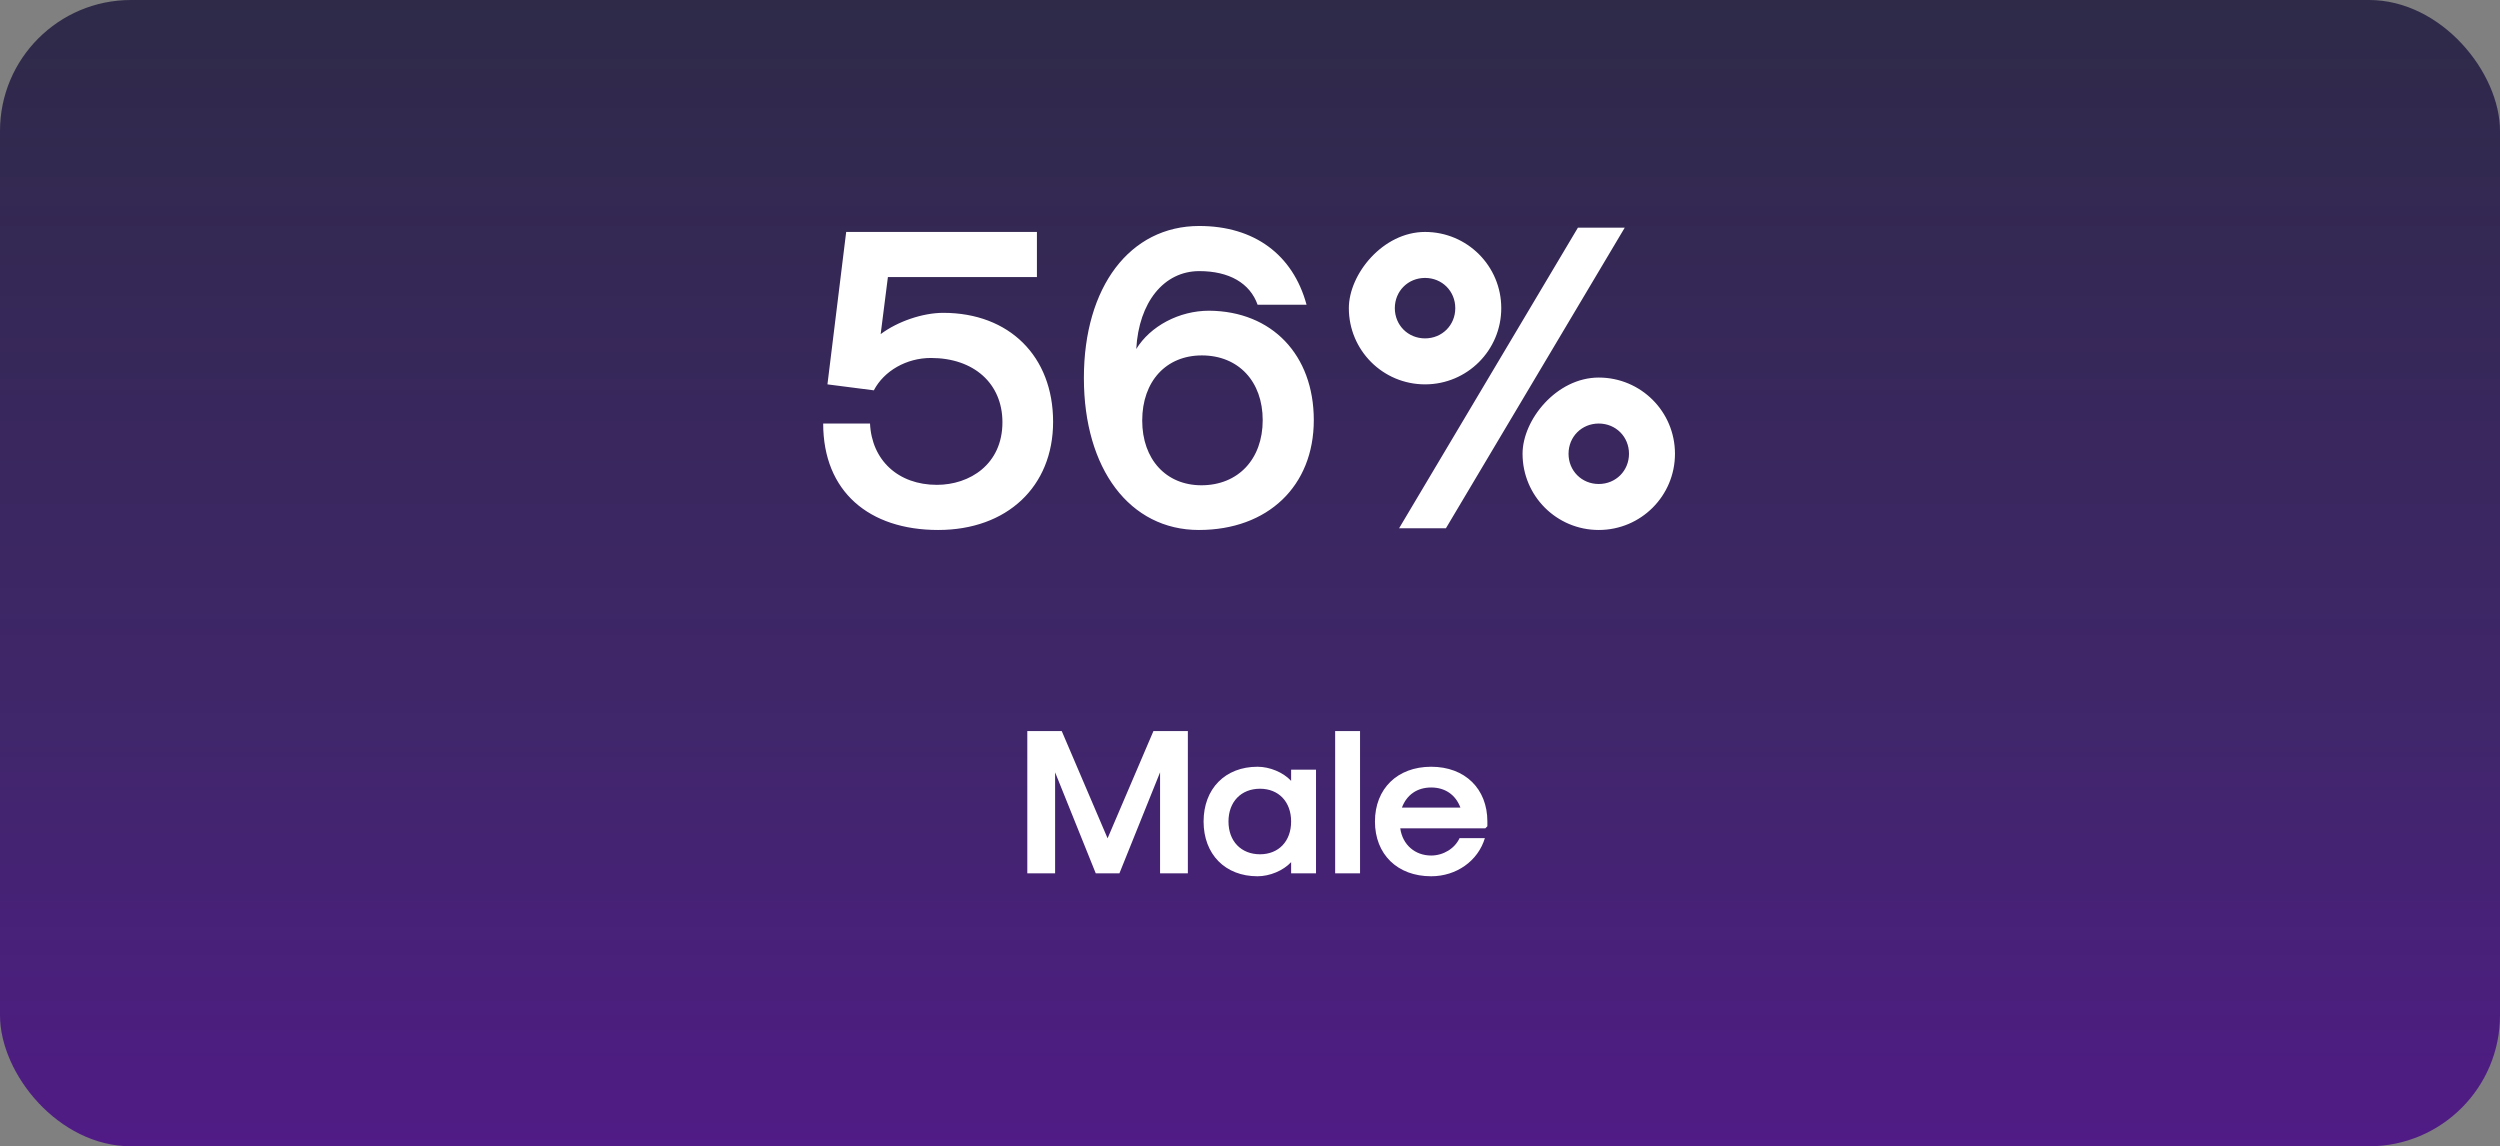 <svg width="229" height="105" viewBox="0 0 229 105" fill="none" xmlns="http://www.w3.org/2000/svg">
<rect x="0" y="0" width="229" height="105" fill="#808080" stroke="none"/>
<rect width="229" height="105" rx="12" fill="url(#paint0_linear_13_4812)"/>
<path d="M85.934 48.546C92.252 48.546 96.464 44.568 96.464 38.64C96.464 32.634 92.447 28.656 86.402 28.656C84.53 28.656 82.229 29.436 80.669 30.606L81.332 25.38H94.982V21.246H77.51L75.794 35.208L80.045 35.754C80.981 33.96 83.048 32.79 85.271 32.79C89.21 32.79 91.823 35.13 91.823 38.679C91.823 42.54 88.82 44.412 85.817 44.412C82.268 44.412 79.85 42.15 79.694 38.796H75.404C75.404 45.036 79.616 48.546 85.934 48.546ZM109.814 48.546C116.132 48.546 120.344 44.529 120.344 38.484C120.344 32.517 116.522 28.5 110.75 28.461C108.02 28.461 105.368 29.865 104.081 31.971C104.315 27.681 106.616 24.834 109.853 24.834C112.583 24.834 114.494 25.926 115.196 27.915H119.681C118.433 23.313 114.884 20.7 109.853 20.7C103.496 20.7 99.284 26.277 99.284 34.623C99.284 42.969 103.496 48.546 109.814 48.546ZM110.087 32.556C113.441 32.556 115.664 34.935 115.664 38.484C115.664 42.072 113.402 44.451 110.048 44.451C106.811 44.451 104.627 42.072 104.627 38.523C104.627 34.935 106.811 32.556 110.087 32.556ZM128.156 48.39H132.446L148.826 20.856H144.536L128.156 48.39ZM130.535 35.208C134.396 35.208 137.516 32.088 137.516 28.227C137.516 24.366 134.396 21.246 130.535 21.246C126.674 21.246 123.554 25.107 123.554 28.227C123.554 32.088 126.674 35.208 130.535 35.208ZM130.535 30.996C128.975 30.996 127.766 29.787 127.766 28.227C127.766 26.667 128.975 25.458 130.535 25.458C132.095 25.458 133.304 26.667 133.304 28.227C133.304 29.787 132.095 30.996 130.535 30.996ZM146.447 48.546C150.308 48.546 153.428 45.426 153.428 41.565C153.428 37.704 150.308 34.584 146.447 34.584C142.586 34.584 139.466 38.445 139.466 41.565C139.466 45.426 142.586 48.546 146.447 48.546ZM146.447 44.334C144.887 44.334 143.678 43.125 143.678 41.565C143.678 40.005 144.887 38.796 146.447 38.796C148.007 38.796 149.216 40.005 149.216 41.565C149.216 43.125 148.007 44.334 146.447 44.334Z" fill="white"/>
<path d="M94.102 80H96.648V70.747L100.372 80H102.538L106.262 70.747V80H108.808V66.966H105.654L101.455 76.789L97.256 66.966H94.102V80ZM115.189 80.266C116.31 80.266 117.545 79.753 118.267 78.974V80H120.547V70.5H118.267V71.526C117.545 70.747 116.31 70.234 115.189 70.234C112.225 70.234 110.249 72.248 110.249 75.25C110.249 78.252 112.225 80.266 115.189 80.266ZM115.417 78.252C113.688 78.252 112.529 77.055 112.529 75.25C112.529 73.445 113.688 72.248 115.417 72.248C117.127 72.248 118.267 73.445 118.267 75.25C118.267 77.055 117.127 78.252 115.417 78.252ZM122.3 80H124.58V66.966H122.3V80ZM131.095 80.266C133.413 80.266 135.389 78.86 136.016 76.77H133.698C133.261 77.72 132.216 78.366 131.095 78.366C129.613 78.366 128.473 77.378 128.264 75.877H136.054L136.244 75.687V75.25C136.244 72.248 134.192 70.234 131.095 70.234C127.998 70.234 125.946 72.248 125.946 75.25C125.946 78.252 127.998 80.266 131.095 80.266ZM128.416 73.977C128.853 72.799 129.822 72.134 131.095 72.134C132.368 72.134 133.337 72.799 133.774 73.977H128.416Z" fill="white"/>
<defs>
<linearGradient id="paint0_linear_13_4812" x1="114.5" y1="0" x2="114.5" y2="105" gradientUnits="userSpaceOnUse">
<stop stop-color="#2E2A48"/>
<stop offset="0.24" stop-color="#352856"/>
<stop offset="0.64" stop-color="#40266B"/>
<stop offset="1" stop-color="#501B86"/>
</linearGradient>
</defs>
</svg>
